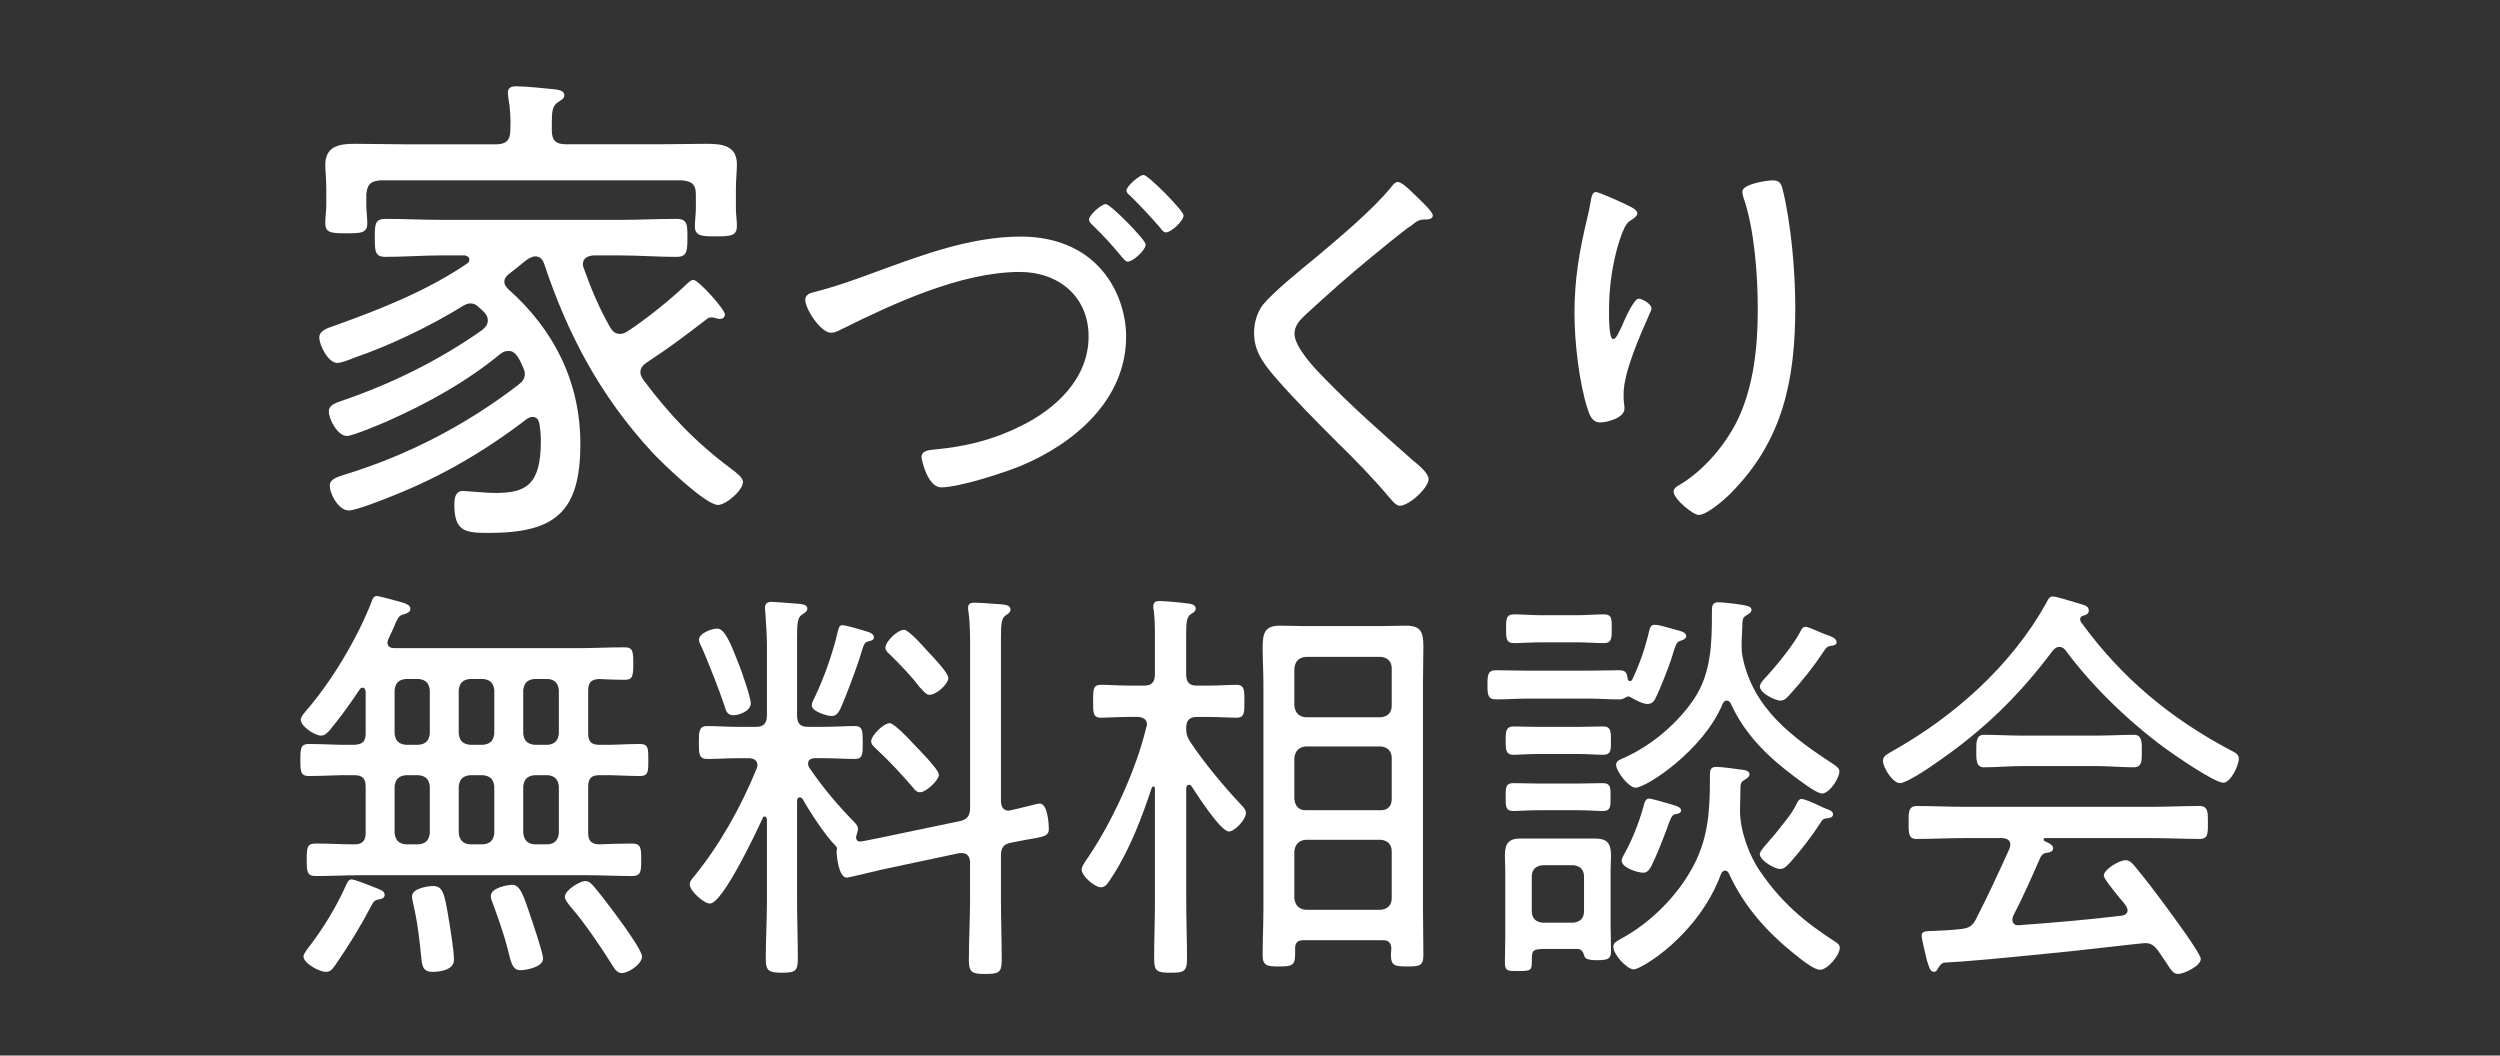 <?xml version="1.0" encoding="utf-8"?>
<!-- Generator: Adobe Illustrator 25.4.1, SVG Export Plug-In . SVG Version: 6.00 Build 0)  -->
<svg version="1.1" id="レイヤー_1" xmlns="http://www.w3.org/2000/svg" xmlns:xlink="http://www.w3.org/1999/xlink" x="0px"
	 y="0px" width="90px" height="38px" viewBox="0 0 90 38" style="enable-background:new 0 0 90 38;" xml:space="preserve">
<rect x="0" y="0" width="90" height="38" fill="#333333" stroke="none"/>
<style type="text/css">
	.st0{fill:#FFFFFF;}
</style>
<g>
	<g>
		<g>
			<path class="st0" d="M18.156,10.146c0,0.108,0.055,0.162,0.127,0.252c1.656,1.459,2.61,3.35,2.61,5.582
				c0,2.449-0.9,3.205-3.295,3.205c-0.864,0-1.242-0.054-1.242-1.026c0-0.216,0.036-0.485,0.306-0.485
				c0.054,0,0.198,0.018,0.252,0.018c0.307,0.018,0.612,0.054,0.919,0.054c1.062,0,1.638-0.252,1.638-1.854
				c0-0.216-0.018-0.432-0.054-0.648c-0.036-0.144-0.09-0.234-0.252-0.234c-0.072,0-0.145,0.037-0.198,0.072
				c-1.477,1.135-3.043,2.053-4.753,2.737c-0.307,0.126-1.387,0.558-1.657,0.558c-0.359,0-0.684-0.576-0.684-0.9
				c0-0.252,0.342-0.323,0.612-0.414c2.25-0.701,4.321-1.782,6.193-3.223c0.126-0.107,0.216-0.197,0.216-0.378
				c0-0.108-0.035-0.162-0.071-0.252c-0.055-0.126-0.108-0.252-0.181-0.36c-0.09-0.126-0.18-0.216-0.324-0.216
				c-0.126,0-0.216,0.036-0.306,0.108c-1.225,1.008-2.629,1.782-4.087,2.43c-0.252,0.108-1.225,0.523-1.44,0.523
				c-0.324,0-0.648-0.595-0.648-0.883c0-0.252,0.306-0.324,0.504-0.396c1.782-0.611,3.493-1.458,5.023-2.539
				c0.108-0.09,0.198-0.197,0.198-0.342c0-0.126-0.054-0.216-0.144-0.306c-0.072-0.072-0.127-0.126-0.198-0.181
				c-0.09-0.09-0.162-0.125-0.288-0.125c-0.09,0-0.162,0.035-0.234,0.071c-1.188,0.738-2.646,1.44-3.961,1.891
				c-0.126,0.054-0.45,0.181-0.595,0.181c-0.324,0-0.647-0.631-0.647-0.919c0-0.233,0.252-0.324,0.576-0.433
				c1.656-0.594,3.295-1.242,4.753-2.232c0.054-0.035,0.072-0.072,0.072-0.144c0-0.091-0.09-0.126-0.162-0.144h-0.828
				c-0.666,0-1.351,0.053-2.035,0.053c-0.378,0-0.378-0.215-0.378-0.701c0-0.451,0-0.666,0.378-0.666
				c0.685,0,1.369,0.035,2.035,0.035h6.428c0.666,0,1.332-0.035,2.017-0.035c0.396,0,0.396,0.197,0.396,0.684
				s-0.019,0.684-0.396,0.684c-0.685,0-1.351-0.053-2.017-0.053h-0.973c-0.197,0.018-0.378,0.09-0.378,0.323
				c0,0.054,0.019,0.091,0.036,0.145c0.252,0.72,0.559,1.44,0.937,2.106c0.09,0.145,0.18,0.252,0.36,0.252
				c0.107,0,0.18-0.036,0.27-0.09c0.666-0.432,1.513-1.116,2.106-1.675c0.072-0.071,0.181-0.18,0.271-0.18
				c0.18,0,1.134,1.062,1.134,1.242c0,0.09-0.071,0.162-0.162,0.162c-0.054,0-0.09,0-0.144-0.019
				c-0.054-0.018-0.108-0.035-0.162-0.035c-0.09,0-0.144,0.018-0.198,0.072c-0.846,0.647-1.242,0.953-2.143,1.548
				c-0.126,0.09-0.234,0.181-0.234,0.36c0,0.107,0.055,0.18,0.108,0.27c0.954,1.279,1.908,2.27,3.188,3.223
				c0.126,0.091,0.396,0.289,0.396,0.451c0,0.306-0.612,0.828-0.9,0.828c-0.45,0-2.053-1.549-2.395-1.927
				c-1.837-1.999-3.007-4.195-3.854-6.734c-0.054-0.161-0.144-0.288-0.323-0.288c-0.126,0-0.271,0.09-0.36,0.162
				c-0.198,0.162-0.396,0.324-0.612,0.486C18.229,9.949,18.156,10.021,18.156,10.146z M23.648,5.195
				c0.594,0,1.206-0.018,1.818-0.018c0.54,0,1.062,0.072,1.062,0.738c0,0.27-0.036,0.559-0.036,0.864V7.5
				c0,0.217,0.036,0.414,0.036,0.631c0,0.359-0.216,0.378-0.756,0.378c-0.486,0-0.757,0-0.757-0.36c0-0.198,0.036-0.45,0.036-0.648
				V6.996c0-0.36-0.144-0.469-0.504-0.504H13.691c-0.36,0.035-0.468,0.144-0.504,0.504v0.396c0,0.216,0.036,0.432,0.036,0.648
				c0,0.359-0.253,0.359-0.757,0.359c-0.558,0-0.756-0.018-0.756-0.378c0-0.198,0.036-0.433,0.036-0.63V6.78
				c0-0.36-0.036-0.63-0.036-0.847c0-0.666,0.504-0.756,1.044-0.756c0.612,0,1.225,0.018,1.837,0.018h3.276
				c0.343,0,0.505-0.144,0.505-0.504c0.018-0.378,0-0.792-0.072-1.17c0-0.037-0.018-0.127-0.018-0.181
				c0-0.198,0.144-0.233,0.306-0.233c0.306,0,1.044,0.071,1.368,0.107c0.126,0.018,0.36,0.036,0.36,0.217
				c0,0.125-0.108,0.162-0.234,0.252c-0.198,0.125-0.216,0.342-0.216,0.738v0.287c0,0.343,0.145,0.486,0.504,0.486H23.648z"/>
			<path class="st0" d="M29.32,10.513c0.645-0.165,1.26-0.375,1.875-0.601c1.77-0.645,3.645-1.395,5.55-1.395
				c1.035,0,2.055,0.301,2.79,1.064c0.645,0.66,1.005,1.621,1.005,2.535c0,2.266-1.846,3.84-3.78,4.65
				c-0.615,0.255-2.234,0.779-2.88,0.779c-0.479,0-0.705-0.975-0.705-1.094c0-0.24,0.315-0.256,0.495-0.271
				c1.095-0.104,2.085-0.345,3.075-0.841c1.26-0.614,2.444-1.709,2.444-3.225c0-1.439-1.08-2.324-2.475-2.324
				c-2.115,0-4.56,1.14-6.435,2.07c-0.105,0.06-0.24,0.119-0.36,0.119c-0.375,0-0.93-0.854-0.93-1.185
				C28.99,10.603,29.17,10.543,29.32,10.513z M41.245,8.803c0,0.195-0.45,0.615-0.646,0.615c-0.09,0-0.149-0.105-0.21-0.165
				c-0.345-0.42-0.66-0.765-1.064-1.155c-0.046-0.045-0.12-0.119-0.12-0.195c0-0.164,0.449-0.555,0.6-0.555
				C39.984,7.348,41.245,8.638,41.245,8.803z M42.609,7.753c0,0.194-0.435,0.614-0.645,0.614c-0.075,0-0.15-0.104-0.195-0.164
				c-0.375-0.436-0.675-0.75-1.08-1.155c-0.06-0.045-0.135-0.104-0.135-0.194c0-0.15,0.465-0.556,0.615-0.556
				C41.335,6.298,42.609,7.588,42.609,7.753z"/>
			<path class="st0" d="M51.58,7.753c0,0.165-0.226,0.149-0.33,0.149c-0.285,0.016-0.36,0.195-0.57,0.301
				c-0.449,0.345-0.87,0.689-1.29,1.035c-0.824,0.674-1.619,1.379-2.399,2.1c-0.195,0.18-0.39,0.39-0.39,0.675
				c0,0.495,0.765,1.29,1.109,1.635c0.99,1.021,2.07,1.965,3.135,2.91c0.181,0.149,0.585,0.465,0.585,0.69
				c0,0.314-0.705,0.959-1.035,0.959c-0.149,0-0.314-0.225-0.42-0.345c-0.569-0.675-1.185-1.305-1.814-1.92
				c-0.795-0.795-1.59-1.59-2.325-2.444c-0.39-0.465-0.689-0.885-0.689-1.516c0-0.359,0.104-0.72,0.314-1.005
				c0.36-0.45,1.396-1.29,1.875-1.68c0.855-0.72,2.085-1.74,2.775-2.595c0.045-0.061,0.12-0.15,0.21-0.15
				c0.135,0,0.39,0.24,0.569,0.42C51.04,7.123,51.58,7.604,51.58,7.753z"/>
			<path class="st0" d="M58.48,7.333c0.135,0.075,0.465,0.194,0.465,0.345c0,0.12-0.195,0.225-0.285,0.285
				c-0.255,0.165-0.495,1.14-0.555,1.455c-0.12,0.555-0.18,1.17-0.18,1.755c0,0.135-0.016,1.034,0.149,1.034
				c0.105,0,0.195-0.225,0.3-0.435c0.075-0.18,0.436-1.02,0.615-1.02c0.135,0,0.465,0.194,0.465,0.345
				c0,0.061-0.045,0.15-0.074,0.21c-0.33,0.75-0.931,2.085-0.931,2.88c0,0.105,0,0.225,0.016,0.346
				c0.015,0.045,0.015,0.135,0.015,0.18c0,0.33-0.615,0.494-0.87,0.494c-0.285,0-0.375-0.239-0.45-0.465
				c-0.314-0.959-0.479-2.444-0.479-3.465c0-1.244,0.18-2.265,0.465-3.449c0.045-0.195,0.09-0.391,0.12-0.586
				c0.015-0.09,0.045-0.329,0.18-0.329C57.565,6.913,58.315,7.258,58.48,7.333z M64.181,6.838c0.3,1.23,0.449,2.939,0.449,4.215
				c0,2.609-0.435,4.814-2.34,6.72c-0.225,0.226-0.84,0.765-1.14,0.765c-0.195,0-0.9-0.57-0.9-0.84c0-0.119,0.12-0.195,0.21-0.24
				c0.886-0.524,1.681-1.47,2.115-2.385c0.57-1.215,0.705-2.625,0.705-3.944c0-1.245-0.12-2.896-0.525-4.05
				c-0.015-0.061-0.029-0.12-0.029-0.18c0-0.285,0.915-0.406,1.095-0.406C64.105,6.492,64.135,6.673,64.181,6.838z"/>
			<path class="st0" d="M21.174,26.408c0,0.285,0.114,0.404,0.385,0.404c0.484,0.016,0.969-0.029,1.468-0.029
				c0.313,0,0.313,0.149,0.313,0.584c0,0.42,0,0.57-0.313,0.57c-0.499,0-0.983-0.045-1.468-0.029c-0.271,0-0.385,0.119-0.385,0.42
				v1.649c0,0.271,0.085,0.39,0.356,0.42c0.313-0.015,0.954-0.03,1.226-0.03c0.327,0,0.327,0.18,0.327,0.586
				c0,0.404,0,0.584-0.327,0.584c-0.542,0-1.083-0.029-1.61-0.029h-8.167c-0.527,0-1.068,0.029-1.61,0.029
				c-0.313,0-0.327-0.149-0.327-0.584c0-0.451,0.014-0.586,0.327-0.586c0.471,0,0.94,0.03,1.396,0.03
				c0.285,0,0.399-0.135,0.399-0.42v-1.649c0-0.301-0.114-0.42-0.399-0.42c-0.541-0.016-1.097,0.029-1.639,0.029
				c-0.299,0-0.313-0.15-0.313-0.57c0-0.435,0.015-0.584,0.313-0.584c0.542,0,1.098,0.045,1.639,0.029
				c0.285-0.015,0.399-0.119,0.399-0.404v-1.516c-0.015-0.06-0.028-0.135-0.114-0.135c-0.042,0-0.071,0.016-0.1,0.061
				c-0.327,0.494-0.684,0.989-1.068,1.455c-0.086,0.104-0.186,0.209-0.328,0.209c-0.214,0-0.727-0.33-0.727-0.57
				c0-0.104,0.113-0.225,0.171-0.299c0.94-1.08,1.867-2.625,2.395-3.99c0.028-0.09,0.071-0.165,0.171-0.165s0.612,0.149,0.741,0.18
				c0.256,0.075,0.47,0.12,0.47,0.285c0,0.136-0.199,0.181-0.299,0.21c-0.129,0.045-0.2,0.195-0.3,0.45
				c-0.043,0.12-0.228,0.45-0.228,0.54c0,0.165,0.113,0.21,0.256,0.21h6.642c0.542,0,1.083-0.03,1.639-0.03
				c0.3,0,0.313,0.15,0.313,0.585c0,0.466-0.028,0.585-0.313,0.585c-0.313,0-0.612-0.015-0.926-0.029
				c-0.271,0.015-0.385,0.119-0.385,0.42V26.408z M13.648,32.377c-0.171,0.03-0.199,0.076-0.285,0.24
				c-0.385,0.735-0.826,1.455-1.297,2.131c-0.1,0.135-0.156,0.239-0.342,0.239c-0.214,0-0.798-0.3-0.798-0.555
				c0-0.105,0.186-0.33,0.257-0.421c0.47-0.629,0.897-1.319,1.226-2.039c0.071-0.165,0.128-0.314,0.242-0.314
				c0.128,0,0.67,0.225,0.94,0.329c0.1,0.046,0.257,0.091,0.257,0.226C13.849,32.332,13.734,32.362,13.648,32.377z M14.604,24.443
				c-0.257,0.029-0.37,0.149-0.399,0.404v1.561c0.029,0.254,0.143,0.375,0.399,0.404h0.471c0.256-0.029,0.37-0.15,0.398-0.404
				v-1.561c-0.028-0.255-0.143-0.375-0.398-0.404H14.604z M14.604,27.908c-0.257,0.029-0.37,0.149-0.399,0.404v1.665
				c0.029,0.271,0.143,0.39,0.399,0.42h0.471c0.256-0.03,0.37-0.149,0.398-0.405v-1.68c-0.028-0.255-0.143-0.375-0.398-0.404H14.604
				z M15.559,34.987c-0.3,0-0.356-0.18-0.385-0.435c-0.071-0.735-0.143-1.365-0.313-2.086c-0.015-0.06-0.028-0.135-0.028-0.194
				c0-0.315,0.641-0.375,0.755-0.375c0.37,0,0.413,0.3,0.556,1.125c0.058,0.345,0.199,1.2,0.199,1.53
				C16.342,34.928,15.829,34.987,15.559,34.987z M16.912,24.443c-0.256,0.029-0.37,0.149-0.398,0.404v1.561
				c0.028,0.254,0.143,0.375,0.398,0.404h0.484c0.257-0.029,0.371-0.15,0.399-0.404v-1.561c-0.028-0.255-0.143-0.375-0.399-0.404
				H16.912z M16.912,27.908c-0.256,0.029-0.37,0.149-0.398,0.404v1.665c0.028,0.271,0.143,0.39,0.398,0.42h0.484
				c0.257-0.03,0.371-0.149,0.399-0.405v-1.68c-0.028-0.255-0.143-0.375-0.399-0.404H16.912z M18.736,34.928
				c-0.299,0-0.342-0.301-0.456-0.75c-0.143-0.57-0.37-1.2-0.57-1.74c-0.028-0.061-0.042-0.12-0.042-0.18
				c0-0.301,0.612-0.405,0.77-0.405c0.299,0,0.413,0.405,0.684,1.2c0.086,0.255,0.428,1.26,0.428,1.455
				C19.549,34.838,18.879,34.928,18.736,34.928z M19.235,24.443c-0.257,0.029-0.37,0.149-0.399,0.404v1.561
				c0.029,0.254,0.143,0.375,0.399,0.404h0.499c0.242-0.029,0.356-0.15,0.385-0.404v-1.561c-0.028-0.255-0.143-0.375-0.385-0.404
				H19.235z M19.235,27.908c-0.257,0.029-0.37,0.149-0.399,0.404v1.665c0.029,0.271,0.143,0.39,0.399,0.42h0.499
				c0.242-0.03,0.356-0.149,0.385-0.405v-1.68c-0.028-0.255-0.143-0.375-0.385-0.404H19.235z M22.385,35.032
				c-0.185,0-0.285-0.194-0.37-0.33c-0.413-0.659-0.983-1.499-1.482-2.069c-0.057-0.075-0.199-0.24-0.199-0.346
				c0-0.24,0.541-0.57,0.741-0.57c0.143,0,0.256,0.136,0.342,0.24c0.313,0.375,0.784,1.006,1.083,1.426
				c0.143,0.209,0.613,0.869,0.613,1.05C23.112,34.717,22.613,35.032,22.385,35.032z"/>
			<path class="st0" d="M30.82,30.143c0,0.12,0.071,0.165,0.186,0.15c0.185-0.03,0.37-0.075,0.541-0.105l3.021-0.63
				c0.271-0.06,0.356-0.21,0.356-0.495v-5.67c0-0.465,0-0.959-0.057-1.35c-0.015-0.061-0.015-0.105-0.015-0.165
				c0-0.165,0.114-0.181,0.242-0.181c0.171,0,0.784,0.045,0.983,0.061c0.114,0.016,0.3,0.03,0.3,0.18
				c0,0.105-0.071,0.15-0.186,0.226c-0.143,0.104-0.157,0.329-0.157,0.795v5.864c0,0.195,0.071,0.36,0.271,0.36
				c0.028,0,0.071-0.015,0.085-0.015c0.186-0.03,0.94-0.24,1.04-0.24c0.3,0,0.328,0.795,0.328,0.915c0,0.255-0.171,0.284-0.826,0.39
				c-0.143,0.03-0.328,0.061-0.542,0.105c-0.285,0.06-0.356,0.195-0.356,0.479v1.53c0,0.75,0.028,1.484,0.028,2.22
				c0,0.45-0.113,0.495-0.598,0.495c-0.456,0-0.585-0.045-0.585-0.495c0-0.735,0.043-1.47,0.043-2.22v-1.29
				c0-0.195-0.086-0.345-0.285-0.345h-0.1l-2.751,0.584c-0.156,0.031-1.239,0.301-1.297,0.301c-0.313,0-0.37-0.855-0.37-0.9v-0.074
				c0.014-0.03,0.014-0.045,0.014-0.061c0-0.045-0.014-0.061-0.042-0.105c-0.371-0.359-0.927-1.215-1.197-1.694
				c-0.028-0.03-0.058-0.06-0.1-0.06c-0.071,0-0.1,0.06-0.1,0.119v3.6c0,0.705,0.028,1.396,0.028,2.086
				c0,0.449-0.086,0.51-0.57,0.51s-0.584-0.075-0.584-0.495c0-0.705,0.042-1.396,0.042-2.101v-2.924
				c-0.014-0.061-0.028-0.105-0.085-0.105c-0.043,0-0.058,0.029-0.071,0.061c-0.214,0.479-1.439,3.074-1.896,3.074
				c-0.214,0-0.727-0.449-0.727-0.689c0-0.121,0.071-0.18,0.143-0.271c0.94-1.155,1.695-2.505,2.266-3.899
				c0.015-0.045,0.028-0.075,0.028-0.12c0-0.181-0.128-0.24-0.285-0.255h-0.327c-0.442,0-0.855,0.029-1.197,0.029
				c-0.3,0-0.3-0.194-0.3-0.584c0-0.391,0-0.601,0.3-0.601c0.313,0,0.77,0.03,1.197,0.03h0.556c0.271,0,0.398-0.12,0.398-0.42v-2.43
				c0-0.42-0.028-0.855-0.057-1.26c0-0.046-0.015-0.121-0.015-0.166c0-0.164,0.086-0.225,0.229-0.225s0.869,0.061,1.04,0.074
				c0.086,0.016,0.257,0.031,0.257,0.166c0,0.104-0.086,0.15-0.199,0.225c-0.157,0.105-0.171,0.314-0.171,0.855v2.76
				c0,0.3,0.113,0.42,0.398,0.42h0.484c0.442,0,0.884-0.03,1.197-0.03c0.285,0,0.285,0.181,0.285,0.601s0,0.584-0.285,0.584
				c-0.342,0-0.77-0.029-1.197-0.029h-0.256c-0.114,0.015-0.229,0.045-0.229,0.195c0,0.06,0.015,0.09,0.043,0.149
				c0.527,0.765,0.997,1.319,1.639,1.979c0.058,0.061,0.114,0.135,0.114,0.226c0,0.075-0.028,0.135-0.043,0.194
				C30.835,30.067,30.82,30.098,30.82,30.143z M26.402,25.748c-0.229,0-0.271-0.166-0.328-0.36c-0.143-0.45-0.612-1.635-0.798-2.055
				c-0.043-0.075-0.114-0.226-0.114-0.3c0-0.24,0.471-0.405,0.656-0.405c0.271,0,0.484,0.524,0.77,1.26
				c0.1,0.24,0.441,1.229,0.441,1.425C27.029,25.613,26.588,25.748,26.402,25.748z M31.105,22.703
				c0.143,0.045,0.356,0.09,0.356,0.24c0,0.09-0.086,0.119-0.157,0.135c-0.186,0.045-0.186,0.06-0.313,0.465
				c-0.028,0.09-0.057,0.195-0.1,0.314c-0.157,0.45-0.456,1.275-0.655,1.695c-0.071,0.135-0.157,0.225-0.3,0.225
				c-0.128,0-0.713-0.149-0.713-0.39c0-0.09,0.071-0.21,0.114-0.3c0.328-0.689,0.656-1.605,0.827-2.37
				c0.028-0.09,0.042-0.21,0.156-0.21C30.464,22.508,30.948,22.658,31.105,22.703z M33.115,28.522c-0.114,0-0.186-0.09-0.243-0.165
				c-0.385-0.449-0.883-0.99-1.311-1.38c-0.071-0.075-0.199-0.165-0.199-0.284c0-0.226,0.456-0.66,0.669-0.66
				c0.157,0,0.756,0.629,0.884,0.779c0.157,0.165,0.884,0.885,0.884,1.08S33.343,28.522,33.115,28.522z M33.457,25.013
				c-0.114,0-0.214-0.135-0.371-0.3c-0.214-0.301-0.698-0.811-1.025-1.125c-0.071-0.075-0.186-0.15-0.186-0.27
				c0-0.226,0.441-0.646,0.67-0.646c0.171,0,0.727,0.63,0.869,0.795c0.157,0.165,0.727,0.75,0.727,0.944
				C34.141,24.607,33.728,25.013,33.457,25.013z"/>
			<path class="st0" d="M42.805,28.252c-0.071,0-0.101,0.061-0.101,0.136v4.034c0,0.69,0.029,1.396,0.029,2.101
				c0,0.45-0.114,0.495-0.585,0.495c-0.484,0-0.599-0.045-0.599-0.495c0-0.69,0.029-1.396,0.029-2.101v-4.034
				c0-0.045-0.015-0.075-0.058-0.075c-0.028,0-0.043,0.03-0.057,0.045c-0.356,1.08-0.798,2.235-1.411,3.18
				c-0.171,0.256-0.242,0.405-0.428,0.405c-0.199,0-0.684-0.39-0.684-0.646c0-0.119,0.171-0.344,0.242-0.449
				c0.854-1.26,1.725-3.15,2.08-4.65c0.015-0.029,0.029-0.074,0.029-0.119c0-0.195-0.157-0.256-0.313-0.271h-0.285
				c-0.385,0-0.855,0.03-1.055,0.03c-0.3,0-0.285-0.195-0.285-0.585c0-0.405-0.015-0.601,0.285-0.601c0.242,0,0.655,0.03,1.055,0.03
				h0.498c0.271,0,0.386-0.12,0.386-0.42v-1.274c0-0.36,0-0.705-0.043-1.021c-0.015-0.045-0.015-0.09-0.015-0.135
				c0-0.165,0.1-0.195,0.229-0.195c0.185,0,0.826,0.06,1.04,0.091c0.1,0.014,0.257,0.045,0.257,0.18
				c0,0.104-0.071,0.135-0.186,0.209c-0.143,0.105-0.157,0.316-0.157,0.766v1.38c0,0.3,0.114,0.42,0.385,0.42h0.371
				c0.399,0,0.812-0.03,1.055-0.03c0.299,0,0.285,0.211,0.285,0.601c0,0.375,0.014,0.585-0.285,0.585c-0.199,0-0.67-0.03-1.055-0.03
				h-0.371c-0.256,0-0.385,0.12-0.385,0.405c0,0.195,0.029,0.3,0.129,0.465c0.456,0.705,1.254,1.665,1.824,2.265
				c0.071,0.075,0.199,0.195,0.199,0.315c0,0.255-0.413,0.675-0.612,0.675c-0.3,0-1.155-1.335-1.34-1.62
				C42.876,28.268,42.847,28.252,42.805,28.252z M49.802,33.848h-2.893c-0.186,0-0.285,0.09-0.285,0.285v0.24
				c0,0.389-0.129,0.42-0.585,0.42c-0.427,0-0.584-0.031-0.584-0.406c0-0.555,0.028-1.109,0.028-1.664v-8.115
				c0-0.435-0.028-0.869-0.028-1.305c0-0.525,0.086-0.779,0.627-0.779c0.285,0,0.556,0.015,0.841,0.015h2.865
				c0.271,0,0.541-0.015,0.812-0.015c0.542,0,0.642,0.209,0.642,0.75c0,0.435-0.015,0.885-0.015,1.334v8.115
				c0,0.555,0.015,1.109,0.015,1.65c0,0.389-0.128,0.42-0.57,0.42c-0.47,0-0.599-0.031-0.599-0.42c0-0.076,0.015-0.15,0.015-0.24
				C50.072,33.938,49.987,33.848,49.802,33.848z M49.717,25.822c0.242-0.029,0.385-0.164,0.385-0.42v-1.334
				c0-0.256-0.143-0.391-0.385-0.42h-2.723c-0.242,0.029-0.37,0.164-0.398,0.42v1.334c0.028,0.256,0.156,0.391,0.398,0.42H49.717z
				 M46.596,28.763c0.028,0.255,0.156,0.405,0.398,0.405h2.723c0.242,0,0.385-0.15,0.385-0.405v-1.47
				c0-0.256-0.143-0.391-0.385-0.42h-2.723c-0.242,0.029-0.37,0.164-0.398,0.42V28.763z M46.596,32.332
				c0.028,0.256,0.156,0.391,0.398,0.42h2.723c0.242-0.029,0.385-0.164,0.385-0.42v-1.68c0-0.255-0.143-0.39-0.385-0.42h-2.723
				c-0.242,0.03-0.37,0.165-0.398,0.42V32.332z"/>
			<path class="st0" d="M58.622,25.072c-0.043,0-0.086,0.03-0.114,0.045c-0.085,0.045-0.128,0.061-0.214,0.061
				c-0.385,0-0.77-0.029-1.14-0.029h-2.152c-0.385,0-0.755,0.029-1.14,0.029c-0.3,0-0.313-0.165-0.313-0.525
				c0-0.359,0.014-0.524,0.313-0.524c0.385,0,0.755,0.015,1.14,0.015h2.152c0.37,0,0.755-0.015,1.14-0.015
				c0.242,0,0.271,0.104,0.3,0.284c0,0.061,0.028,0.105,0.085,0.105c0.043,0,0.071-0.029,0.086-0.06
				c0.271-0.57,0.47-1.155,0.612-1.771c0.029-0.104,0.058-0.195,0.2-0.195c0.185,0,0.67,0.166,0.869,0.211
				c0.1,0.029,0.257,0.074,0.257,0.195c0,0.119-0.157,0.149-0.229,0.18c-0.114,0.029-0.156,0.15-0.242,0.435
				c-0.015,0.06-0.043,0.136-0.071,0.226c-0.1,0.314-0.428,1.14-0.57,1.41c-0.057,0.119-0.143,0.194-0.285,0.194
				c-0.156,0-0.456-0.149-0.599-0.24C58.679,25.088,58.65,25.072,58.622,25.072z M56.798,34.162h-1.212
				c-0.456,0-0.441,0.09-0.441,0.48c0,0.314-0.071,0.314-0.513,0.314c-0.313,0-0.456,0.016-0.456-0.285
				c0-0.314,0.014-0.629,0.014-0.944v-2.37c0-0.195-0.014-0.375-0.014-0.57c0-0.42,0.143-0.6,0.556-0.6h2.679
				c0.428,0,0.585,0.15,0.585,0.6c0,0.195-0.015,0.375-0.015,0.57v1.891c0,0.33,0.015,0.659,0.015,0.989
				c0,0.255-0.071,0.33-0.484,0.33c-0.414,0-0.456-0.075-0.485-0.181C56.983,34.252,56.94,34.178,56.798,34.162z M55.387,29.168
				c-0.37,0-0.727,0.029-0.897,0.029c-0.3,0-0.285-0.18-0.285-0.51c0-0.314-0.015-0.494,0.285-0.494
				c0.199,0,0.556,0.014,0.897,0.014h1.411c0.342,0,0.698-0.014,0.897-0.014c0.3,0,0.285,0.18,0.285,0.494
				c0,0.33,0.015,0.51-0.285,0.51c-0.228,0-0.498-0.029-0.897-0.029H55.387z M55.401,27.143c-0.356,0-0.756,0.03-0.912,0.03
				c-0.285,0-0.285-0.195-0.285-0.511c0-0.314,0-0.51,0.285-0.51c0.171,0,0.569,0.016,0.912,0.016h1.396
				c0.342,0,0.755-0.016,0.912-0.016c0.285,0,0.285,0.18,0.285,0.51c0,0.315,0.014,0.511-0.285,0.511
				c-0.186,0-0.542-0.03-0.912-0.03H55.401z M55.486,23.123c-0.342,0-0.712,0.029-0.983,0.029c-0.285,0-0.285-0.18-0.285-0.51
				c0-0.345,0-0.525,0.285-0.525c0.271,0,0.642,0.031,0.983,0.031h1.269c0.356,0,0.713-0.031,0.983-0.031
				c0.3,0,0.285,0.181,0.285,0.525c0,0.33,0,0.51-0.285,0.51c-0.299,0-0.627-0.029-0.983-0.029H55.486z M57.025,31.567
				c0-0.271-0.143-0.39-0.385-0.42h-1.111c-0.242,0.03-0.385,0.149-0.385,0.42v1.229c0,0.271,0.143,0.391,0.385,0.42h1.111
				c0.242-0.029,0.385-0.149,0.385-0.42V31.567z M62.1,31.342c-0.071,0-0.114,0.061-0.143,0.121
				c-0.827,2.234-2.894,3.435-3.136,3.435c-0.256,0-0.741-0.54-0.741-0.81c0-0.15,0.1-0.195,0.343-0.33
				c0.983-0.541,1.924-1.471,2.479-2.475c0.584-1.035,0.655-2.041,0.655-3.211v-0.149c0-0.195,0.015-0.315,0.229-0.315
				c0.171,0,0.655,0.061,0.826,0.09c0.157,0.016,0.371,0.03,0.371,0.18c0,0.091-0.129,0.166-0.2,0.211
				c-0.1,0.06-0.128,0.135-0.128,0.27v0.105c0,0.24-0.015,0.479-0.015,0.72c0,0.72,0.328,1.62,0.728,2.19
				c0.755,1.109,1.61,1.83,2.707,2.534c0.071,0.046,0.157,0.104,0.157,0.21c0,0.27-0.441,0.795-0.713,0.795
				c-0.185,0-0.541-0.27-0.755-0.435c-0.043-0.045-0.086-0.075-0.114-0.091c-1.012-0.809-1.853-1.725-2.408-2.939
				C62.214,31.388,62.171,31.342,62.1,31.342z M58.879,28.357c-0.243,0-0.699-0.585-0.699-0.824c0-0.15,0.157-0.195,0.328-0.271
				c0.955-0.435,1.882-1.215,2.479-2.101c0.613-0.914,0.642-1.994,0.642-3.059v-0.091c0-0.194,0.015-0.329,0.229-0.329
				c0.143,0,0.684,0.059,0.841,0.09c0.143,0.029,0.356,0.045,0.356,0.18c0,0.105-0.129,0.164-0.2,0.21
				c-0.1,0.06-0.114,0.12-0.128,0.239c0,0.24-0.028,0.525-0.028,0.766v0.165c0,0.104,0.014,0.18,0.028,0.284
				c0.37,1.906,1.838,2.955,3.307,3.916c0.1,0.074,0.185,0.135,0.185,0.239c0,0.24-0.355,0.795-0.627,0.795
				c-0.199,0-0.798-0.465-0.983-0.6c-0.94-0.705-1.781-1.5-2.294-2.625c-0.029-0.075-0.086-0.12-0.157-0.12s-0.114,0.061-0.143,0.12
				C61.315,27.022,59.264,28.357,58.879,28.357z M60.289,29.317c-0.1,0.03-0.143,0.136-0.242,0.405
				c-0.014,0.061-0.043,0.12-0.071,0.195c-0.128,0.345-0.37,0.959-0.541,1.289c-0.071,0.121-0.143,0.211-0.285,0.211
				c-0.171,0-0.77-0.166-0.77-0.436c0-0.074,0.043-0.135,0.071-0.195c0.299-0.524,0.541-1.14,0.712-1.739
				c0.029-0.12,0.058-0.3,0.214-0.3c0.043,0,0.599,0.149,0.685,0.18c0.299,0.09,0.456,0.12,0.456,0.255
				C60.518,29.287,60.36,29.303,60.289,29.317z M65.962,23.242c-0.157,0.016-0.2,0.046-0.3,0.195
				c-0.356,0.541-0.77,1.065-1.197,1.53c-0.1,0.12-0.214,0.255-0.37,0.255c-0.186,0-0.741-0.27-0.741-0.51
				c0-0.12,0.186-0.301,0.257-0.375c0.356-0.391,0.954-1.125,1.197-1.59c0.042-0.09,0.085-0.18,0.199-0.18
				c0.085,0,0.342,0.119,0.556,0.209c0.128,0.061,0.242,0.09,0.313,0.121c0.086,0.029,0.242,0.104,0.242,0.225
				C66.118,23.213,66.033,23.229,65.962,23.242z M65.819,29.453c-0.171,0.015-0.2,0.029-0.3,0.194
				c-0.299,0.466-0.684,0.96-1.055,1.38c-0.113,0.12-0.214,0.256-0.385,0.256c-0.185,0-0.727-0.301-0.727-0.541
				c0-0.119,0.356-0.479,0.542-0.705c0.299-0.39,0.599-0.705,0.798-1.125c0.043-0.09,0.085-0.149,0.171-0.149s0.37,0.12,0.599,0.226
				c0.128,0.06,0.242,0.119,0.299,0.135c0.086,0.029,0.229,0.074,0.229,0.194C65.99,29.377,65.947,29.438,65.819,29.453z"/>
			<path class="st0" d="M74.141,23.288c-0.114,0-0.171,0.06-0.242,0.135c-1.212,1.62-2.494,2.864-4.147,4.005
				c-0.229,0.165-1.111,0.766-1.354,0.766c-0.256,0-0.612-0.556-0.612-0.811c0-0.18,0.199-0.255,0.37-0.36
				c2.181-1.229,4.247-3.044,5.516-5.325c0.058-0.119,0.1-0.225,0.229-0.225c0.128,0,0.741,0.195,0.897,0.24
				c0.171,0.061,0.399,0.075,0.399,0.27c0,0.135-0.143,0.166-0.2,0.181c-0.071,0.015-0.113,0.06-0.113,0.135
				c0,0.03,0.014,0.06,0.028,0.09c1.468,2.024,3.221,3.465,5.358,4.604c0.171,0.09,0.328,0.15,0.328,0.315
				c0,0.255-0.3,0.87-0.556,0.87c-0.328,0-1.796-1.02-2.124-1.26c-1.282-0.945-2.594-2.205-3.549-3.495
				C74.312,23.348,74.24,23.288,74.141,23.288z M72.473,32.978c-0.014,0.045-0.028,0.075-0.028,0.12c0,0.15,0.1,0.225,0.229,0.21
				c1.239-0.091,2.479-0.195,3.72-0.345c0.1-0.016,0.199-0.075,0.199-0.195s-0.186-0.33-0.257-0.405
				c-0.242-0.3-0.599-0.735-0.599-0.84c0-0.226,0.556-0.555,0.784-0.555c0.128,0,0.228,0.09,0.313,0.194
				c0.413,0.496,0.798,1.006,1.183,1.53c0.186,0.255,1.212,1.635,1.212,1.83c0,0.255-0.613,0.54-0.812,0.54
				c-0.171,0-0.242-0.105-0.471-0.465c-0.071-0.105-0.156-0.225-0.256-0.375c-0.129-0.165-0.243-0.27-0.456-0.27
				c-0.157,0-2.366,0.27-3.492,0.374c-1.81,0.181-2.907,0.285-3.763,0.33c-0.113,0.045-0.113,0.06-0.214,0.21
				c-0.028,0.061-0.071,0.12-0.142,0.12c-0.157,0-0.186-0.226-0.257-0.42c-0.028-0.12-0.186-0.78-0.186-0.854
				c0-0.135,0.028-0.195,0.356-0.195c0.356-0.016,0.727-0.03,1.083-0.075c0.257-0.03,0.385-0.104,0.513-0.345
				c0.428-0.84,0.827-1.695,1.212-2.551c0.015-0.045,0.028-0.09,0.028-0.135c0-0.225-0.214-0.225-0.271-0.24h-1.368
				c-0.585,0-1.154,0.031-1.739,0.031c-0.299,0-0.284-0.24-0.284-0.586c0-0.359-0.015-0.6,0.299-0.6c0.57,0,1.14,0.03,1.725,0.03
				h6.727c0.584,0,1.154-0.03,1.725-0.03c0.313,0,0.299,0.255,0.299,0.6c0,0.36,0.015,0.586-0.284,0.586
				c-0.585,0-1.155-0.031-1.739-0.031h-3.834c-0.042,0-0.057,0.016-0.057,0.046s0.015,0.06,0.057,0.075
				c0.143,0.06,0.285,0.135,0.285,0.24c0,0.119-0.1,0.149-0.199,0.164c-0.128,0.016-0.186,0.045-0.257,0.165
				C73.143,31.582,72.829,32.287,72.473,32.978z M72.786,27.578c-0.456,0-0.912,0.045-1.368,0.045c-0.299,0-0.271-0.33-0.271-0.631
				c0-0.239-0.015-0.539,0.271-0.539c0.456,0,0.912,0.029,1.368,0.029h2.665c0.471,0,0.927-0.029,1.383-0.029
				c0.299,0,0.271,0.345,0.271,0.615c0,0.284,0.015,0.555-0.285,0.555c-0.398,0-0.912-0.045-1.368-0.045H72.786z"/>
		</g>
	</g>
</g>
</svg>

